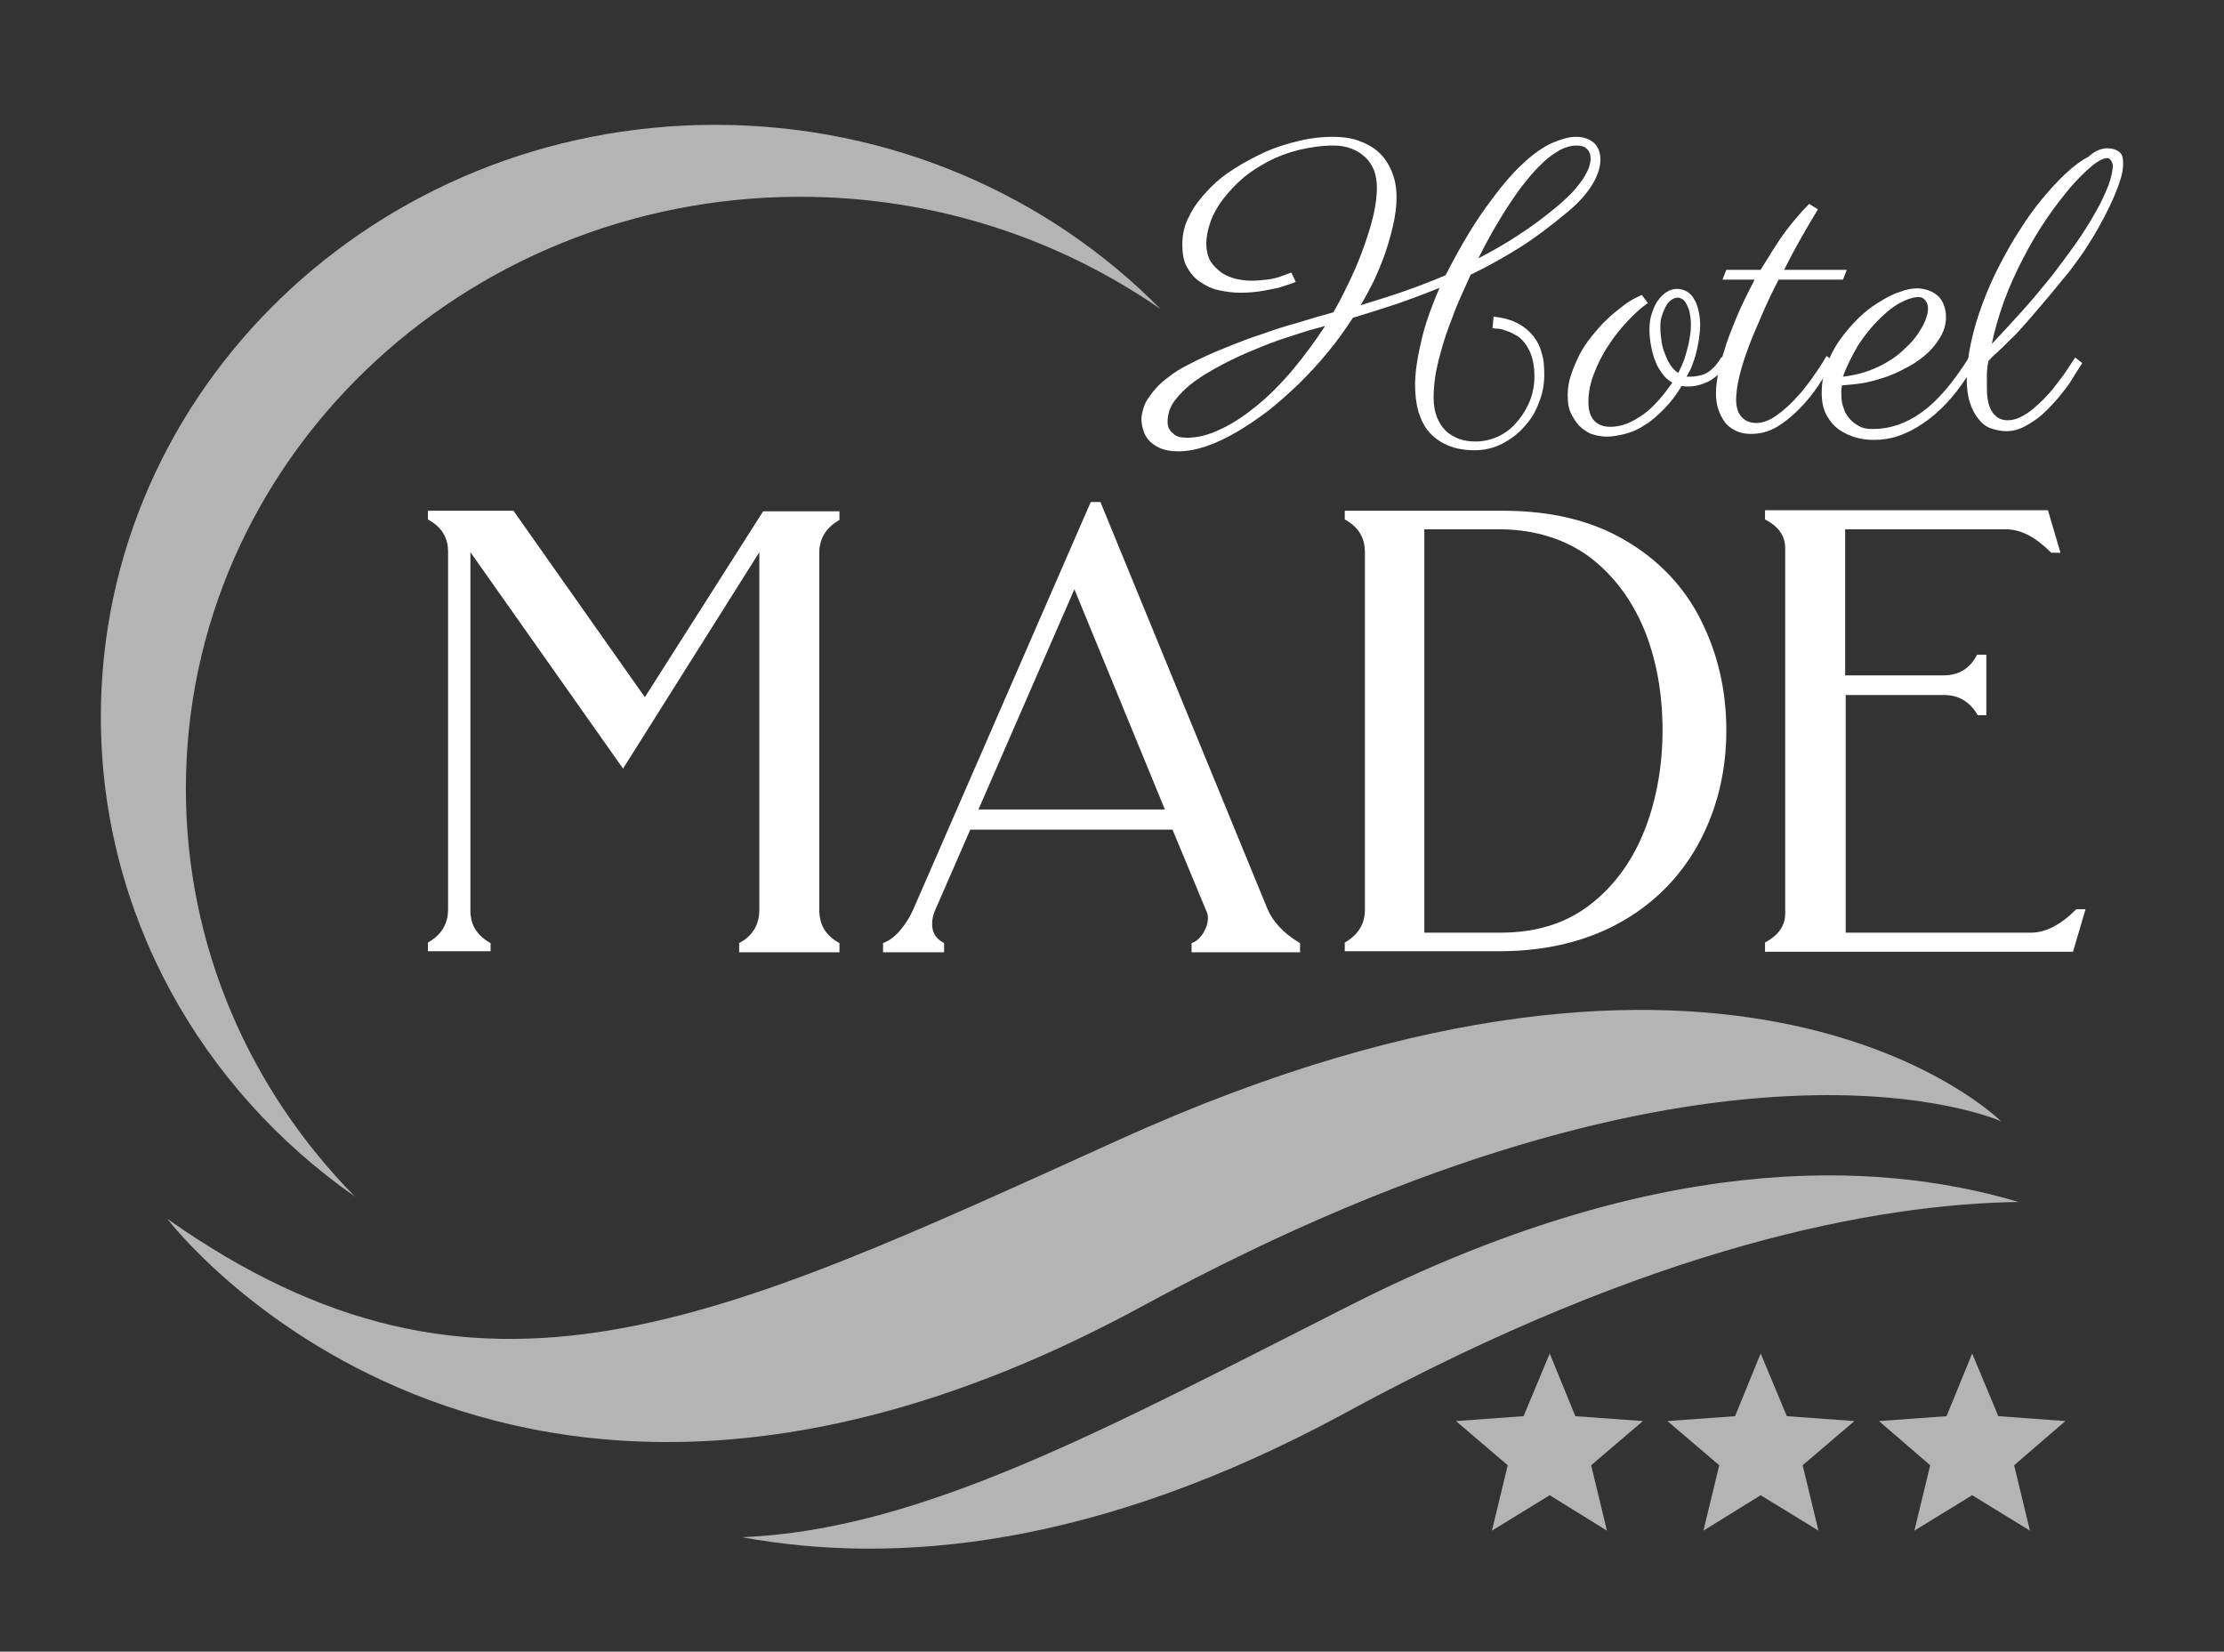 <?xml version="1.0" encoding="utf-8"?>
<!-- Generator: Adobe Illustrator 23.0.1, SVG Export Plug-In . SVG Version: 6.00 Build 0)  -->
<svg version="1.1" id="Layer_1" xmlns="http://www.w3.org/2000/svg" xmlns:xlink="http://www.w3.org/1999/xlink" x="0px" y="0px"
	 viewBox="0 0 408 303" style="enable-background:new 0 0 408 303;" xml:space="preserve">
<rect x="0" y="0" width="408" height="303" fill="#333333" stroke="none"/>
<style type="text/css">
	.st0{fill:none;}
	.st1{fill:#7CC1DA;}
	.st2{fill:#FFFFFF;}
	.st3{opacity:0.63;}
	.st4{fill-rule:evenodd;clip-rule:evenodd;fill:#FFFFFF;}
</style>
<path class="st0" d="M0,0"/>
<path class="st0" d="M0,0"/>
<path class="st0" d="M0,0"/>
<path class="st0" d="M0,0"/>
<path class="st0" d="M0,0"/>
<g id="XMLID_2_">
	<path class="st1" d="M0,0"/>
</g>
<g>
	<path class="st2" d="M118.3,127.9L94.2,93.7H78.5v1.6l0.2,0.1c2.4,1.4,3.5,3.3,3.5,5.8v65.6c0,2.7-1.2,4.6-3.5,6l-0.2,0.1v1.6H90
		V173l-0.2-0.1c-2.4-1.4-3.5-3.3-3.5-5.9v-65.7l28,39.7l25-39.7v65.6c0,2.7-1.2,4.7-3.5,6l-0.2,0.1v1.7h18.4V173l-0.2-0.1
		c-2.4-1.4-3.5-3.3-3.5-6v-65.4c0-2.7,1.2-4.6,3.5-6l0.2-0.1v-1.6h-14L118.3,127.9z"/>
	<path class="st2" d="M232.5,166.7L202,92.4l-0.1-0.3h-1.8l-32.5,74.6c-0.6,1.4-1.4,2.7-2.4,3.9c-1,1.2-2,1.9-2.9,2.3l-0.3,0.1v1.7
		h11.2V173l-0.2-0.1c-1.4-0.8-2-1.9-2-3.4c0-0.8,0.2-1.7,0.5-2.4l6.5-14.9h37.1l6.2,14.9c0.2,0.4,0.3,0.8,0.3,1.3
		c0,0.9-0.3,1.8-0.8,2.7c-0.6,0.9-1.2,1.5-1.9,1.8l-0.3,0.1v1.7h19.9V173l-0.2-0.1C235.5,171.2,233.5,169.1,232.5,166.7z
		 M179.5,148.5l17.6-40.4l16.6,40.4H179.5z"/>
	<path class="st2" d="M298.1,99.1c-6.1-3.6-13.6-5.4-22.3-5.4h-29.1v1.6l0.2,0.1c2.4,1.4,3.5,3.3,3.5,6v65.4c0,2.7-1.2,4.6-3.5,6
		l-0.2,0.1v1.6h29.1c8.4-0.1,15.8-2,22-5.6c6.2-3.6,10.9-8.6,14.1-14.7c3.2-6.1,4.8-12.9,4.8-20.2c0-7.4-1.6-14.2-4.7-20.3
		C309,107.7,304.3,102.7,298.1,99.1z M301.5,152.8c-2.3,5.6-5.7,10.1-10.1,13.4c-4.4,3.3-9.8,4.9-16.1,4.9h-14v-74h14.2
		c6.2,0.1,11.6,1.8,16,5c4.4,3.3,7.8,7.8,10.1,13.3c2.3,5.6,3.4,11.9,3.4,18.6S303.8,147.2,301.5,152.8z"/>
	<path class="st2" d="M380.9,166.8l-0.1,0.1c-2.8,2.8-5.6,4.2-8.2,4.2h-34v-43.6h18c2.7,0,4.7,1.2,6.1,3.5l0.1,0.2h1.6v-11.1h-1.7
		l-0.1,0.2c-1.3,2.4-3.3,3.6-6.1,3.6h-18V97.1h29.5c2.7,0,5.4,1.4,8.2,4.2l0.1,0.1h1.7l-2.3-7.8h-51.9v1.7l0.2,0.1
		c2.4,1.3,3.5,3,3.5,5.2v67c0,2.2-1.2,3.9-3.5,5.2l-0.2,0.1v1.7h56.5l2.3-7.8H380.9z"/>
</g>
<g>
	<path class="st2" d="M274,58.1c0.3,0,0.8,0.1,1.4,0.2c0.6,0.1,1.2,0.3,1.9,0.5c0.7,0.3,1.4,0.6,2.1,1.1c0.7,0.5,1.4,1.1,2,1.9
		c0.6,0.8,1.1,1.7,1.4,2.9c0.4,1.1,0.5,2.5,0.5,4.1c0,1.7-0.3,3.4-1,5.1c-0.6,1.7-1.5,3.1-2.7,4.4c-1.1,1.3-2.5,2.3-4,3.1
		c-1.6,0.8-3.2,1.2-5.1,1.2c-1.9,0-3.5-0.3-4.9-0.9c-1.4-0.6-2.5-1.4-3.4-2.4c-0.9-1-1.5-2.3-2-3.8c-0.4-1.5-0.6-3.1-0.6-4.9
		c0-1.9,0.3-4.4,1-7.4c0.6-3,1.8-6.5,3.5-10.4c-2.7,1.1-5.4,2.1-8,3c-2.7,0.9-5.3,1.7-7.9,2.5c-1.4,2.1-2.9,4.3-4.6,6.3
		c-1.7,2.1-3.5,4-5.3,5.8c-1.9,1.8-3.8,3.5-5.7,5c-2,1.5-3.9,2.8-5.8,3.9c-1.9,1.1-3.8,2-5.6,2.6c-1.8,0.6-3.5,0.9-5,0.9
		c-1.4,0-2.5-0.2-3.4-0.6c-0.9-0.4-1.6-0.9-2.1-1.5c-0.5-0.6-0.8-1.2-1-1.9c-0.2-0.7-0.3-1.3-0.3-1.9c0-0.7,0.2-1.5,0.5-2.4
		c0.3-0.9,0.9-1.7,1.6-2.6c0.7-0.9,1.6-1.8,2.7-2.6c1.1-0.9,2.4-1.7,3.8-2.4c2.3-1.2,4.5-2.2,6.8-3.1c2.2-0.9,4.5-1.8,6.7-2.5
		c2.2-0.8,4.4-1.5,6.6-2.1c2.2-0.7,4.3-1.3,6.5-1.9c1.2-2,2.2-4.1,3.2-6.2c1-2.1,1.8-4.1,2.5-6.1c0.7-2,1.3-3.9,1.7-5.7
		c0.4-1.8,0.6-3.5,0.6-4.9c0-1.1-0.2-2.2-0.5-3.1c-0.4-0.9-0.9-1.8-1.6-2.4c-0.7-0.7-1.5-1.2-2.5-1.6c-1-0.4-2.1-0.6-3.3-0.6
		c-2.2,0-4.3,0.3-6.4,0.8c-2,0.5-3.9,1.2-5.6,2.1c-1.7,0.9-3.3,1.9-4.7,3.1c-1.4,1.2-2.6,2.5-3.6,3.8c-1,1.3-1.8,2.7-2.3,4.1
		c-0.5,1.4-0.8,2.8-0.8,4.1c0,1.3,0.3,2.4,0.8,3.3c0.6,0.9,1.3,1.5,2.1,2.1c0.8,0.5,1.8,0.9,2.7,1.1c1,0.2,1.9,0.3,2.7,0.3
		c1,0,1.9-0.1,2.8-0.2s1.7-0.3,2.3-0.5s1.4-0.5,2.2-0.8l0.8,1.7c-0.1,0.1-0.5,0.2-1,0.4c-0.6,0.2-1.3,0.4-2.2,0.7
		c-0.9,0.2-1.9,0.4-3.1,0.6c-1.2,0.2-2.5,0.3-3.9,0.3c-1.4,0-2.8-0.2-4.1-0.5c-1.3-0.3-2.4-0.9-3.4-1.6c-1-0.7-1.7-1.6-2.3-2.7
		c-0.6-1.1-0.8-2.5-0.8-4.1c0-1.8,0.4-3.6,1.3-5.2c0.8-1.7,2-3.2,3.4-4.7c1.4-1.5,3-2.8,4.9-4c1.9-1.2,3.8-2.2,5.8-3.1
		c2-0.9,4.1-1.5,6.2-2c2.1-0.5,4.1-0.7,6-0.7c1.7,0,3.3,0.2,4.7,0.7c1.4,0.5,2.7,1.2,3.7,2.1c1,0.9,1.8,2.1,2.4,3.5
		c0.6,1.4,0.9,3,0.9,4.8c0,1.6-0.2,3.2-0.6,5c-0.4,1.8-0.9,3.5-1.5,5.3c-0.6,1.7-1.3,3.4-2.1,5.1c-0.8,1.6-1.6,3.1-2.4,4.4
		c2.6-0.8,5.2-1.6,7.8-2.5c2.6-0.9,5.2-1.9,7.8-3c2.6-5.1,5.1-9.3,7.5-12.6c2.4-3.3,4.5-5.9,6.6-7.8c2-1.9,3.9-3.2,5.5-3.9
		c1.7-0.7,3.1-1.1,4.3-1.1c1.4,0,2.5,0.4,3.3,1.1s1.2,1.8,1.2,3.1c0,1.5-0.6,3.2-1.7,4.9c-1.1,1.7-2.7,3.4-4.7,5
		c-2.9,2.4-5.8,4.6-8.7,6.4c-2.9,1.8-5.8,3.4-8.7,4.8c-1.3,2.9-2.5,5.4-3.3,7.7c-0.9,2.3-1.6,4.3-2.1,6.2c-0.5,1.8-0.9,3.4-1.1,4.8
		c-0.2,1.4-0.3,2.7-0.3,3.8c0,1.4,0.2,2.6,0.6,3.6c0.4,1,0.9,1.8,1.6,2.5c0.7,0.7,1.5,1.1,2.4,1.5c0.9,0.3,1.9,0.5,3,0.5
		c1.5,0,2.8-0.3,4.2-0.9c1.3-0.6,2.5-1.5,3.4-2.6c1-1.1,1.8-2.4,2.4-3.8c0.6-1.5,0.9-3,0.9-4.7c0-1.4-0.2-2.6-0.5-3.6
		c-0.3-1-0.8-1.8-1.3-2.5c-0.5-0.6-1.1-1.2-1.8-1.5c-0.6-0.4-1.2-0.6-1.8-0.8s-1-0.3-1.5-0.3c-0.4,0-0.7-0.1-0.8-0.1L274,58.1z
		 M217.8,80.3c1.9,0,4-0.5,6.2-1.6c2.2-1,4.4-2.5,6.6-4.3c2.2-1.8,4.4-4,6.5-6.5c2.1-2.5,4.1-5.2,6-8.1l-2.2,0.6
		c-1.5,0.4-3.2,1-5.1,1.6c-1.9,0.6-3.9,1.4-5.8,2.2c-2,0.8-3.9,1.7-5.8,2.7c-1.9,1-3.6,2-5.1,3.1c-1.5,1.1-2.7,2.3-3.6,3.5
		c-0.9,1.2-1.3,2.5-1.3,3.9c0,0.9,0.3,1.6,1,2.1C215.7,80.1,216.6,80.3,217.8,80.3z M271.2,47.4c2.5-1.3,5-2.7,7.4-4.3
		c2.5-1.6,5-3.5,7.5-5.6c1-0.9,1.9-1.7,2.6-2.5s1.3-1.6,1.8-2.3c0.4-0.7,0.8-1.4,1-2c0.2-0.6,0.3-1.2,0.3-1.6c0-0.7-0.2-1.3-0.6-1.7
		c-0.4-0.5-1.1-0.7-2-0.7c-1,0-2,0.3-3,0.8c-1,0.6-2.1,1.3-3.1,2.3c-1.1,1-2.1,2.1-3.2,3.5c-1.1,1.3-2.1,2.8-3.1,4.3
		c-1,1.5-2,3.2-3,4.9C272.9,44.1,272,45.8,271.2,47.4z"/>
	<path class="st2" d="M309.4,69.1c0.1,0,0.2,0,0.3,0c0.1,0,0.2,0,0.3,0c0.7,0,1.3-0.1,1.8-0.2c0.5-0.1,1-0.3,1.5-0.6
		c0.5-0.3,0.9-0.7,1.3-1.1c0.4-0.5,0.8-1,1.2-1.7l1.3,1c-1.1,1.6-2.3,2.7-3.5,3.4c-1.2,0.6-2.5,1-3.8,1c-0.5,0-0.9,0-1.3-0.1
		c-1,1.7-2.1,3.1-3.3,4.3c-1.2,1.2-2.3,2.2-3.5,2.9c-1.2,0.8-2.4,1.3-3.6,1.6c-1.2,0.3-2.3,0.5-3.3,0.5c-1,0-2-0.2-2.9-0.5
		c-0.9-0.4-1.6-0.9-2.3-1.6c-0.6-0.7-1.1-1.5-1.5-2.4c-0.4-0.9-0.5-2-0.5-3.2s0.2-2.4,0.6-3.6c0.4-1.2,0.9-2.4,1.5-3.6
		c0.6-1.2,1.4-2.4,2.3-3.5c0.9-1.1,1.8-2.2,2.8-3.1c1-1,2.1-1.8,3.1-2.6s2.2-1.4,3.3-1.9l1.1,1.5c-1.3,0.9-2.5,2-3.8,3.4
		c-1.3,1.4-2.5,2.9-3.5,4.5c-1.1,1.6-1.9,3.3-2.6,5.1c-0.7,1.8-1,3.5-1,5.1c0,1.5,0.3,2.6,1,3.4c0.7,0.8,1.7,1.2,3,1.2
		c1,0,2.1-0.2,3.1-0.6c1-0.4,2-1,3-1.7c1-0.7,1.9-1.6,2.8-2.6c0.9-1,1.7-2.1,2.5-3.2c-0.7-0.4-1.3-0.9-1.8-1.6
		c-0.5-0.7-1-1.4-1.3-2.3c-0.4-0.9-0.6-1.8-0.8-2.8c-0.2-1-0.3-2-0.3-3c0-1,0.1-2,0.4-2.9c0.3-0.9,0.6-1.7,1.1-2.4
		c0.5-0.7,1-1.2,1.6-1.6c0.6-0.4,1.3-0.6,2-0.6c0.7,0,1.2,0.2,1.8,0.5c0.5,0.3,1,0.8,1.3,1.4c0.4,0.6,0.6,1.3,0.8,2.1
		c0.2,0.8,0.3,1.7,0.3,2.7c0,0.7-0.1,1.5-0.2,2.3c-0.1,0.9-0.3,1.7-0.5,2.6c-0.2,0.9-0.5,1.7-0.8,2.5
		C310.2,67.7,309.8,68.4,309.4,69.1z M304.6,60.3c0,0.7,0.1,1.4,0.2,2.2c0.1,0.8,0.3,1.6,0.6,2.3c0.3,0.8,0.6,1.5,1,2.1
		c0.4,0.6,0.9,1.2,1.5,1.5c0.4-0.8,0.8-1.7,1.1-2.5c0.3-0.9,0.5-1.7,0.7-2.5c0.2-0.8,0.3-1.6,0.4-2.2c0.1-0.7,0.1-1.3,0.1-1.8
		c0-0.7-0.1-1.4-0.2-1.9c-0.1-0.6-0.3-1.1-0.5-1.5c-0.2-0.4-0.4-0.8-0.7-1c-0.3-0.2-0.6-0.4-1-0.4c-0.5,0-0.9,0.2-1.3,0.5
		c-0.4,0.3-0.7,0.7-1,1.3s-0.5,1.1-0.7,1.8C304.6,58.8,304.6,59.5,304.6,60.3z"/>
	<path class="st2" d="M323,49.5c0.2-0.4,0.7-1.1,1.3-2.1c0.6-1,1.3-2.1,2.1-3.3c0.8-1.2,1.7-2.4,2.7-3.6c1-1.2,1.9-2.2,2.8-3.1
		l1.6,1c-1,1.7-2.1,3.5-3.1,5.3c-1.1,1.9-2.1,3.8-3.1,5.8h11.5l-0.7,1.8h-11.8c-1.1,2.1-2.1,4.2-3,6.3c-0.9,2.1-1.8,4.1-2.5,6
		c-0.7,1.9-1.3,3.7-1.7,5.4c-0.4,1.7-0.6,3.1-0.6,4.3c0,1.5,0.4,2.6,1.1,3.3c0.7,0.7,1.6,1,2.6,1c0.9,0,1.9-0.3,2.8-0.8
		c1-0.6,1.9-1.3,2.8-2.1c0.9-0.8,1.8-1.8,2.7-2.8c0.8-1,1.6-2,2.2-2.9c0.6-0.9,1.2-1.7,1.6-2.4c0.4-0.7,0.7-1.1,0.8-1.3l1.3,1
		c-0.8,1.4-1.8,2.8-2.8,4.4c-1,1.5-2.2,3-3.5,4.3c-1.3,1.3-2.6,2.4-4.1,3.3c-1.5,0.9-3.1,1.3-4.8,1.3c-1.1,0-2-0.2-2.8-0.6
		c-0.8-0.4-1.5-0.9-2-1.6c-0.5-0.7-0.9-1.5-1.2-2.4c-0.3-0.9-0.4-1.9-0.4-3c0-0.7,0.1-1.7,0.3-3c0.2-1.3,0.6-2.8,1.2-4.6
		c0.5-1.8,1.3-3.8,2.2-6c0.9-2.2,2.1-4.6,3.4-7.1h-5.9l0.7-1.8H323z"/>
	<path class="st2" d="M337.9,70.7c0,0.3-0.1,0.6-0.1,0.8c0,0.3,0,0.6,0,0.9c0,0.8,0.1,1.7,0.4,2.4c0.2,0.8,0.6,1.4,1.1,2
		s1.1,1,1.8,1.4s1.5,0.5,2.5,0.5c3.1,0,6.1-1,9-3.1c2.9-2.1,5.7-5.4,8.6-10l1.2,1.1c-1.6,2.6-3.1,4.8-4.7,6.6
		c-1.6,1.8-3.2,3.2-4.8,4.3c-1.6,1.1-3.2,1.9-4.7,2.4c-1.5,0.5-3,0.7-4.4,0.7c-1,0-2.1-0.1-3.2-0.4c-1.1-0.3-2.2-0.8-3.1-1.4
		c-1-0.7-1.7-1.5-2.4-2.7c-0.6-1.1-0.9-2.5-0.9-4.1c0-1.8,0.3-3.5,0.9-5.1s1.4-3.2,2.4-4.6c1-1.4,2.1-2.7,3.3-3.9
		c1.2-1.2,2.5-2.2,3.8-3c1.3-0.8,2.5-1.5,3.8-1.9c1.2-0.5,2.3-0.7,3.3-0.7c0.6,0,1.2,0.1,1.9,0.3c0.6,0.2,1.2,0.5,1.7,0.9
		c0.5,0.4,0.9,0.9,1.2,1.6c0.3,0.7,0.5,1.5,0.5,2.4c0,1.3-0.3,2.4-0.9,3.5c-0.6,1.1-1.4,2.1-2.3,3c-1,0.9-2.1,1.8-3.4,2.5
		c-1.3,0.7-2.6,1.4-4,1.9c-1.4,0.5-2.8,0.9-4.2,1.2C340.5,70.5,339.1,70.6,337.9,70.7z M338.1,69.1c1.6-0.2,3.1-0.5,4.5-1
		c1.4-0.5,2.7-1.1,3.8-1.8c1.2-0.7,2.2-1.5,3.1-2.4c0.9-0.8,1.7-1.7,2.3-2.6c0.6-0.9,1.1-1.7,1.4-2.5c0.3-0.8,0.5-1.5,0.5-2.2
		s-0.2-1.1-0.5-1.5c-0.3-0.4-0.7-0.6-1.2-0.6c-1,0-2.2,0.4-3.5,1.1c-1.3,0.7-2.6,1.8-3.9,3.1c-1.3,1.3-2.5,2.8-3.7,4.6
		C339.8,65.2,338.8,67.1,338.1,69.1z"/>
	<path class="st2" d="M386.6,27.2c0.8,0,1.5,0.2,2.1,0.6c0.6,0.4,0.8,1.1,0.8,2.2c0,0.7-0.1,1.6-0.4,2.6c-0.3,1-0.7,2.1-1.2,3.3
		c-0.5,1.2-1.1,2.4-1.8,3.8c-0.7,1.3-1.4,2.6-2.2,3.9c-0.8,1.3-1.6,2.6-2.5,3.8c-0.9,1.2-1.7,2.4-2.6,3.4c-1.7,2.1-3.2,3.9-4.4,5.3
		c-1.2,1.4-2.3,2.7-3.2,3.7s-1.6,1.8-2.3,2.4c-0.6,0.6-1.2,1.2-1.6,1.6c-0.5,0.4-0.9,0.9-1.3,1.2s-0.8,0.8-1.2,1.2
		c-0.2,0.9-0.3,1.8-0.3,2.6c0,0.8,0,1.6,0,2.2c0,2.1,0.3,3.6,1,4.6c0.7,1,1.6,1.5,2.8,1.5c0.8,0,1.6-0.2,2.4-0.6
		c0.8-0.4,1.6-0.9,2.4-1.6c0.8-0.7,1.6-1.4,2.3-2.2c0.8-0.8,1.5-1.7,2.1-2.5c0.7-0.9,1.3-1.7,1.8-2.5c0.5-0.8,1-1.5,1.4-2.1l1.3,1
		c-0.1,0.1-0.3,0.5-0.7,1.1c-0.4,0.6-0.9,1.4-1.5,2.4c-0.6,0.9-1.4,1.9-2.3,3c-0.9,1-1.8,2-2.8,2.9c-1,0.9-2.1,1.6-3.2,2.2
		c-1.1,0.6-2.3,0.9-3.4,0.9c-1,0-1.9-0.2-2.8-0.5s-1.7-0.9-2.3-1.7c-0.7-0.8-1.2-1.8-1.6-3c-0.4-1.2-0.6-2.7-0.6-4.4
		c0-2.1,0.3-4.4,0.8-6.7c0.5-2.3,1.2-4.7,2.1-7.1c0.9-2.4,1.9-4.7,3.1-7c1.2-2.3,2.4-4.5,3.8-6.6c1.3-2.1,2.7-4,4.2-5.8
		s2.9-3.3,4.3-4.6c1.4-1.3,2.8-2.3,4.1-3C384.4,27.6,385.6,27.2,386.6,27.2z M365.4,63.1c2-2.1,3.9-4.2,5.8-6.3
		c1.9-2.1,3.6-4.2,5.3-6.3c1.6-2.1,3.1-4.1,4.5-6.1c1.4-2,2.5-3.8,3.5-5.6c1-1.7,1.7-3.3,2.3-4.8c0.5-1.4,0.8-2.7,0.8-3.7
		c0-0.2-0.1-0.4-0.3-0.8c-0.2-0.3-0.4-0.5-0.7-0.5c-0.7,0-1.7,0.5-2.9,1.5c-1.2,1-2.5,2.3-3.9,3.9c-1.4,1.7-2.9,3.6-4.4,5.8
		c-1.5,2.2-2.9,4.6-4.2,7.1c-1.3,2.5-2.5,5.1-3.5,7.8C366.7,57.9,365.9,60.6,365.4,63.1z"/>
</g>
<g id="XMLID_5_" class="st3">
	<path class="st2" d="M367.1,205.7c0,0-48.1-48.1-161.6,3.3c-74,33.5-117.4,55.1-174.8,14.6c0,0,60.7,80.3,178.9,16
		C315.3,182.1,367.1,205.7,367.1,205.7z"/>
</g>
<g id="XMLID_3_" class="st3">
	<path class="st2" d="M136.1,282c28.3,5.2,65.2,1.9,110.7-22.8c56.4-30.7,97.5-38.3,123.5-38.7c-26.9-8-67.4-8.9-122.3,18.8
		C203.1,262,169.1,280.7,136.1,282z"/>
</g>
<g id="XMLID_1_" class="st3">
	<path class="st2" d="M34.1,144.7c0-60,50.5-108.6,112.7-108.6c24.7,0,47.5,7.7,66.1,20.6c-20.5-20.8-49.5-33.8-81.7-33.8
		c-62.2,0-112.7,48.6-112.7,108.6c0,36.2,18.4,68.3,46.6,88C45.9,200,34.1,173.7,34.1,144.7z"/>
</g>
<g class="st3">
	<g>
		<polygon class="st4" points="284.3,248.3 289,259.8 301.4,260.7 291.9,268.8 294.8,280.8 284.3,274.3 273.7,280.8 276.6,268.8 
			267.1,260.7 279.5,259.8 284.3,248.3 		"/>
	</g>
</g>
<g class="st3">
	<g>
		<polygon class="st4" points="323,248.3 327.8,259.8 340.2,260.7 330.7,268.8 333.6,280.8 323,274.3 312.5,280.8 315.4,268.8 
			305.9,260.7 318.3,259.8 323,248.3 		"/>
	</g>
</g>
<g class="st3">
	<g>
		<polygon class="st4" points="361.8,248.3 366.6,259.8 378.9,260.7 369.5,268.8 372.4,280.8 361.8,274.3 351.2,280.8 354.1,268.8 
			344.7,260.7 357.1,259.8 361.8,248.3 		"/>
	</g>
</g>
</svg>
